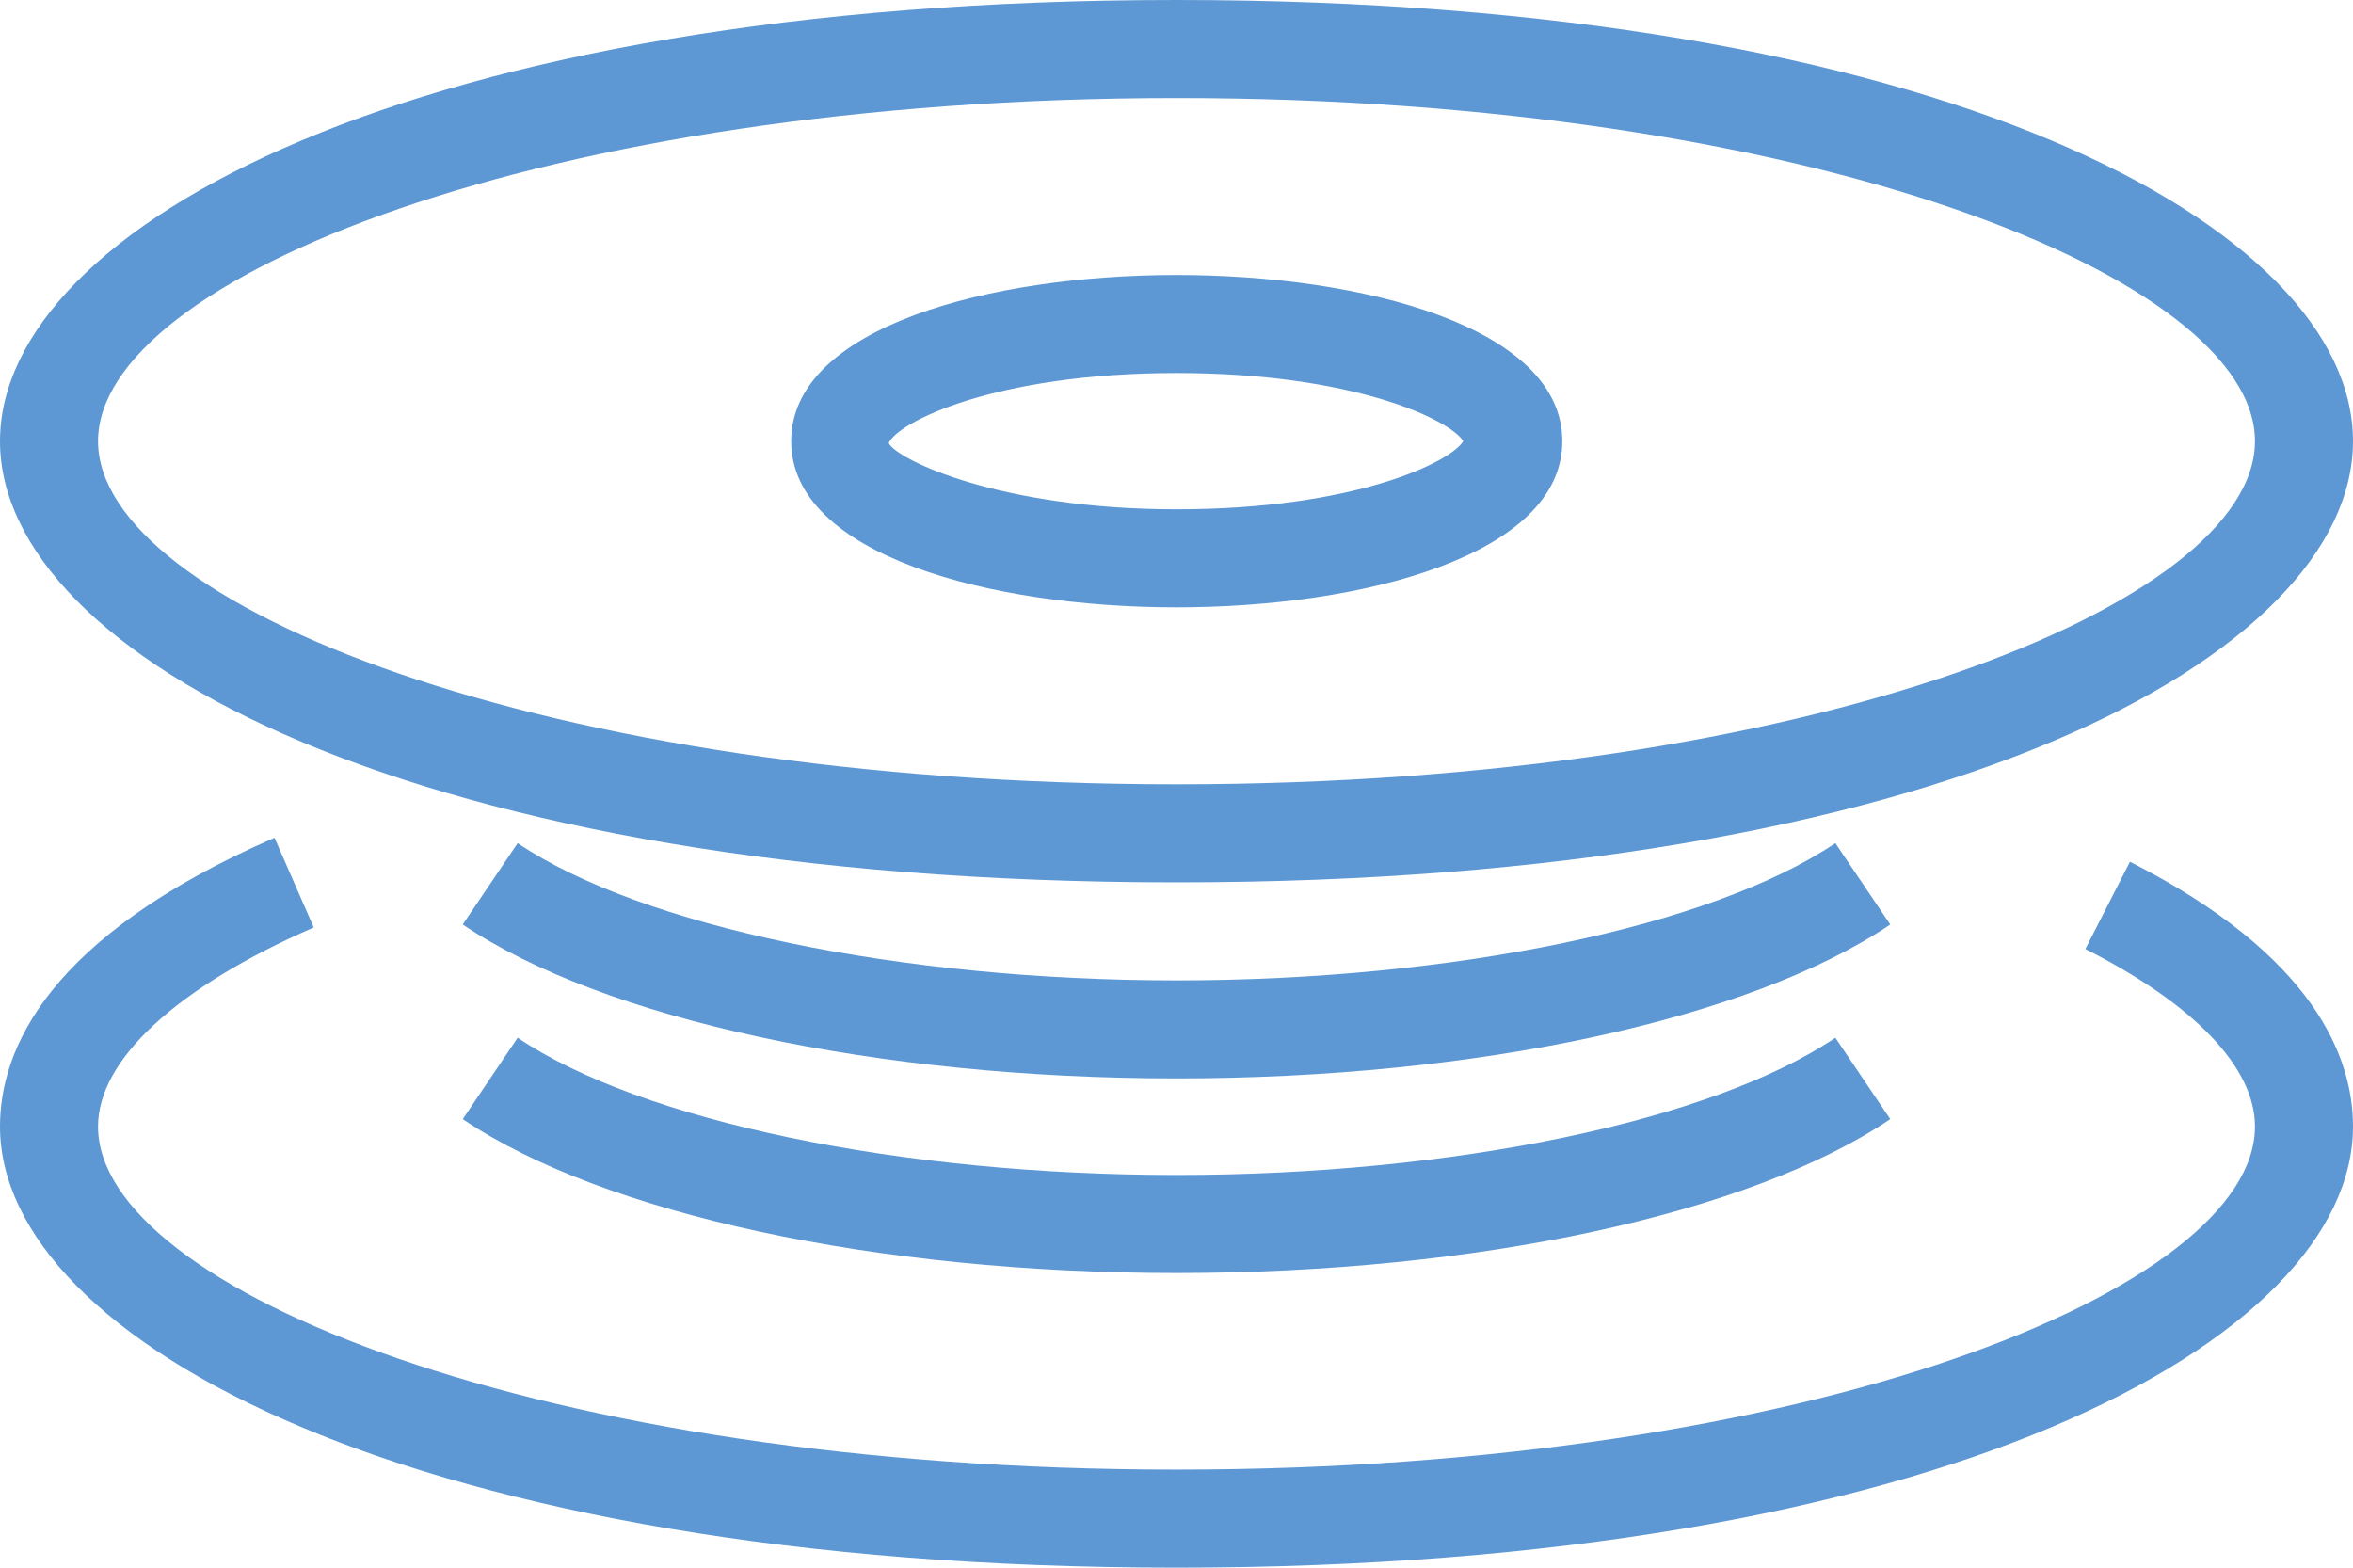 <svg xmlns="http://www.w3.org/2000/svg" id="a" viewBox="0 0 48 31.98"><path d="m24,18c15.59,0,24-4.64,24-9S39.59,0,24,0,0,4.64,0,9s8.41,9,24,9Zm0-16c12.96,0,22,3.69,22,7s-9.04,7-22,7S2,12.31,2,9,11.04,2,24,2Z" style="fill:#5d98d4;"></path><path d="m43.45,17.58l-.91,1.78c2.23,1.13,3.46,2.42,3.46,3.62,0,3.31-9.04,7-22,7S2,26.29,2,22.98c0-1.36,1.6-2.84,4.4-4.06l-.8-1.83C.97,19.11,0,21.41,0,22.98c0,4.36,8.41,9,24,9s24-4.64,24-9c0-1.41-.79-3.49-4.55-5.4Z" style="fill:#5d98d4;"></path><path d="m24,12.39c3.79,0,7.87-1.06,7.87-3.39s-4.08-3.39-7.87-3.39-7.86,1.06-7.86,3.39,4.08,3.39,7.86,3.39Zm0-4.78c3.62,0,5.59.96,5.85,1.39-.26.43-2.23,1.39-5.85,1.39s-5.71-1.02-5.87-1.35c.16-.41,2.14-1.43,5.87-1.43Z" style="fill:#5d98d4;"></path><path d="m37.44,17.2c-2.52,1.7-7.8,2.8-13.44,2.8s-10.92-1.1-13.44-2.8l-1.12,1.66c2.87,1.94,8.45,3.14,14.56,3.14s11.69-1.2,14.56-3.14l-1.12-1.66Z" style="fill:#5d98d4;"></path><path d="m10.56,21.17l-1.12,1.66c2.87,1.94,8.45,3.14,14.56,3.14s11.69-1.2,14.56-3.14l-1.12-1.66c-2.52,1.7-7.8,2.8-13.44,2.8s-10.92-1.1-13.44-2.8Z" style="fill:#5d98d4;"></path></svg>